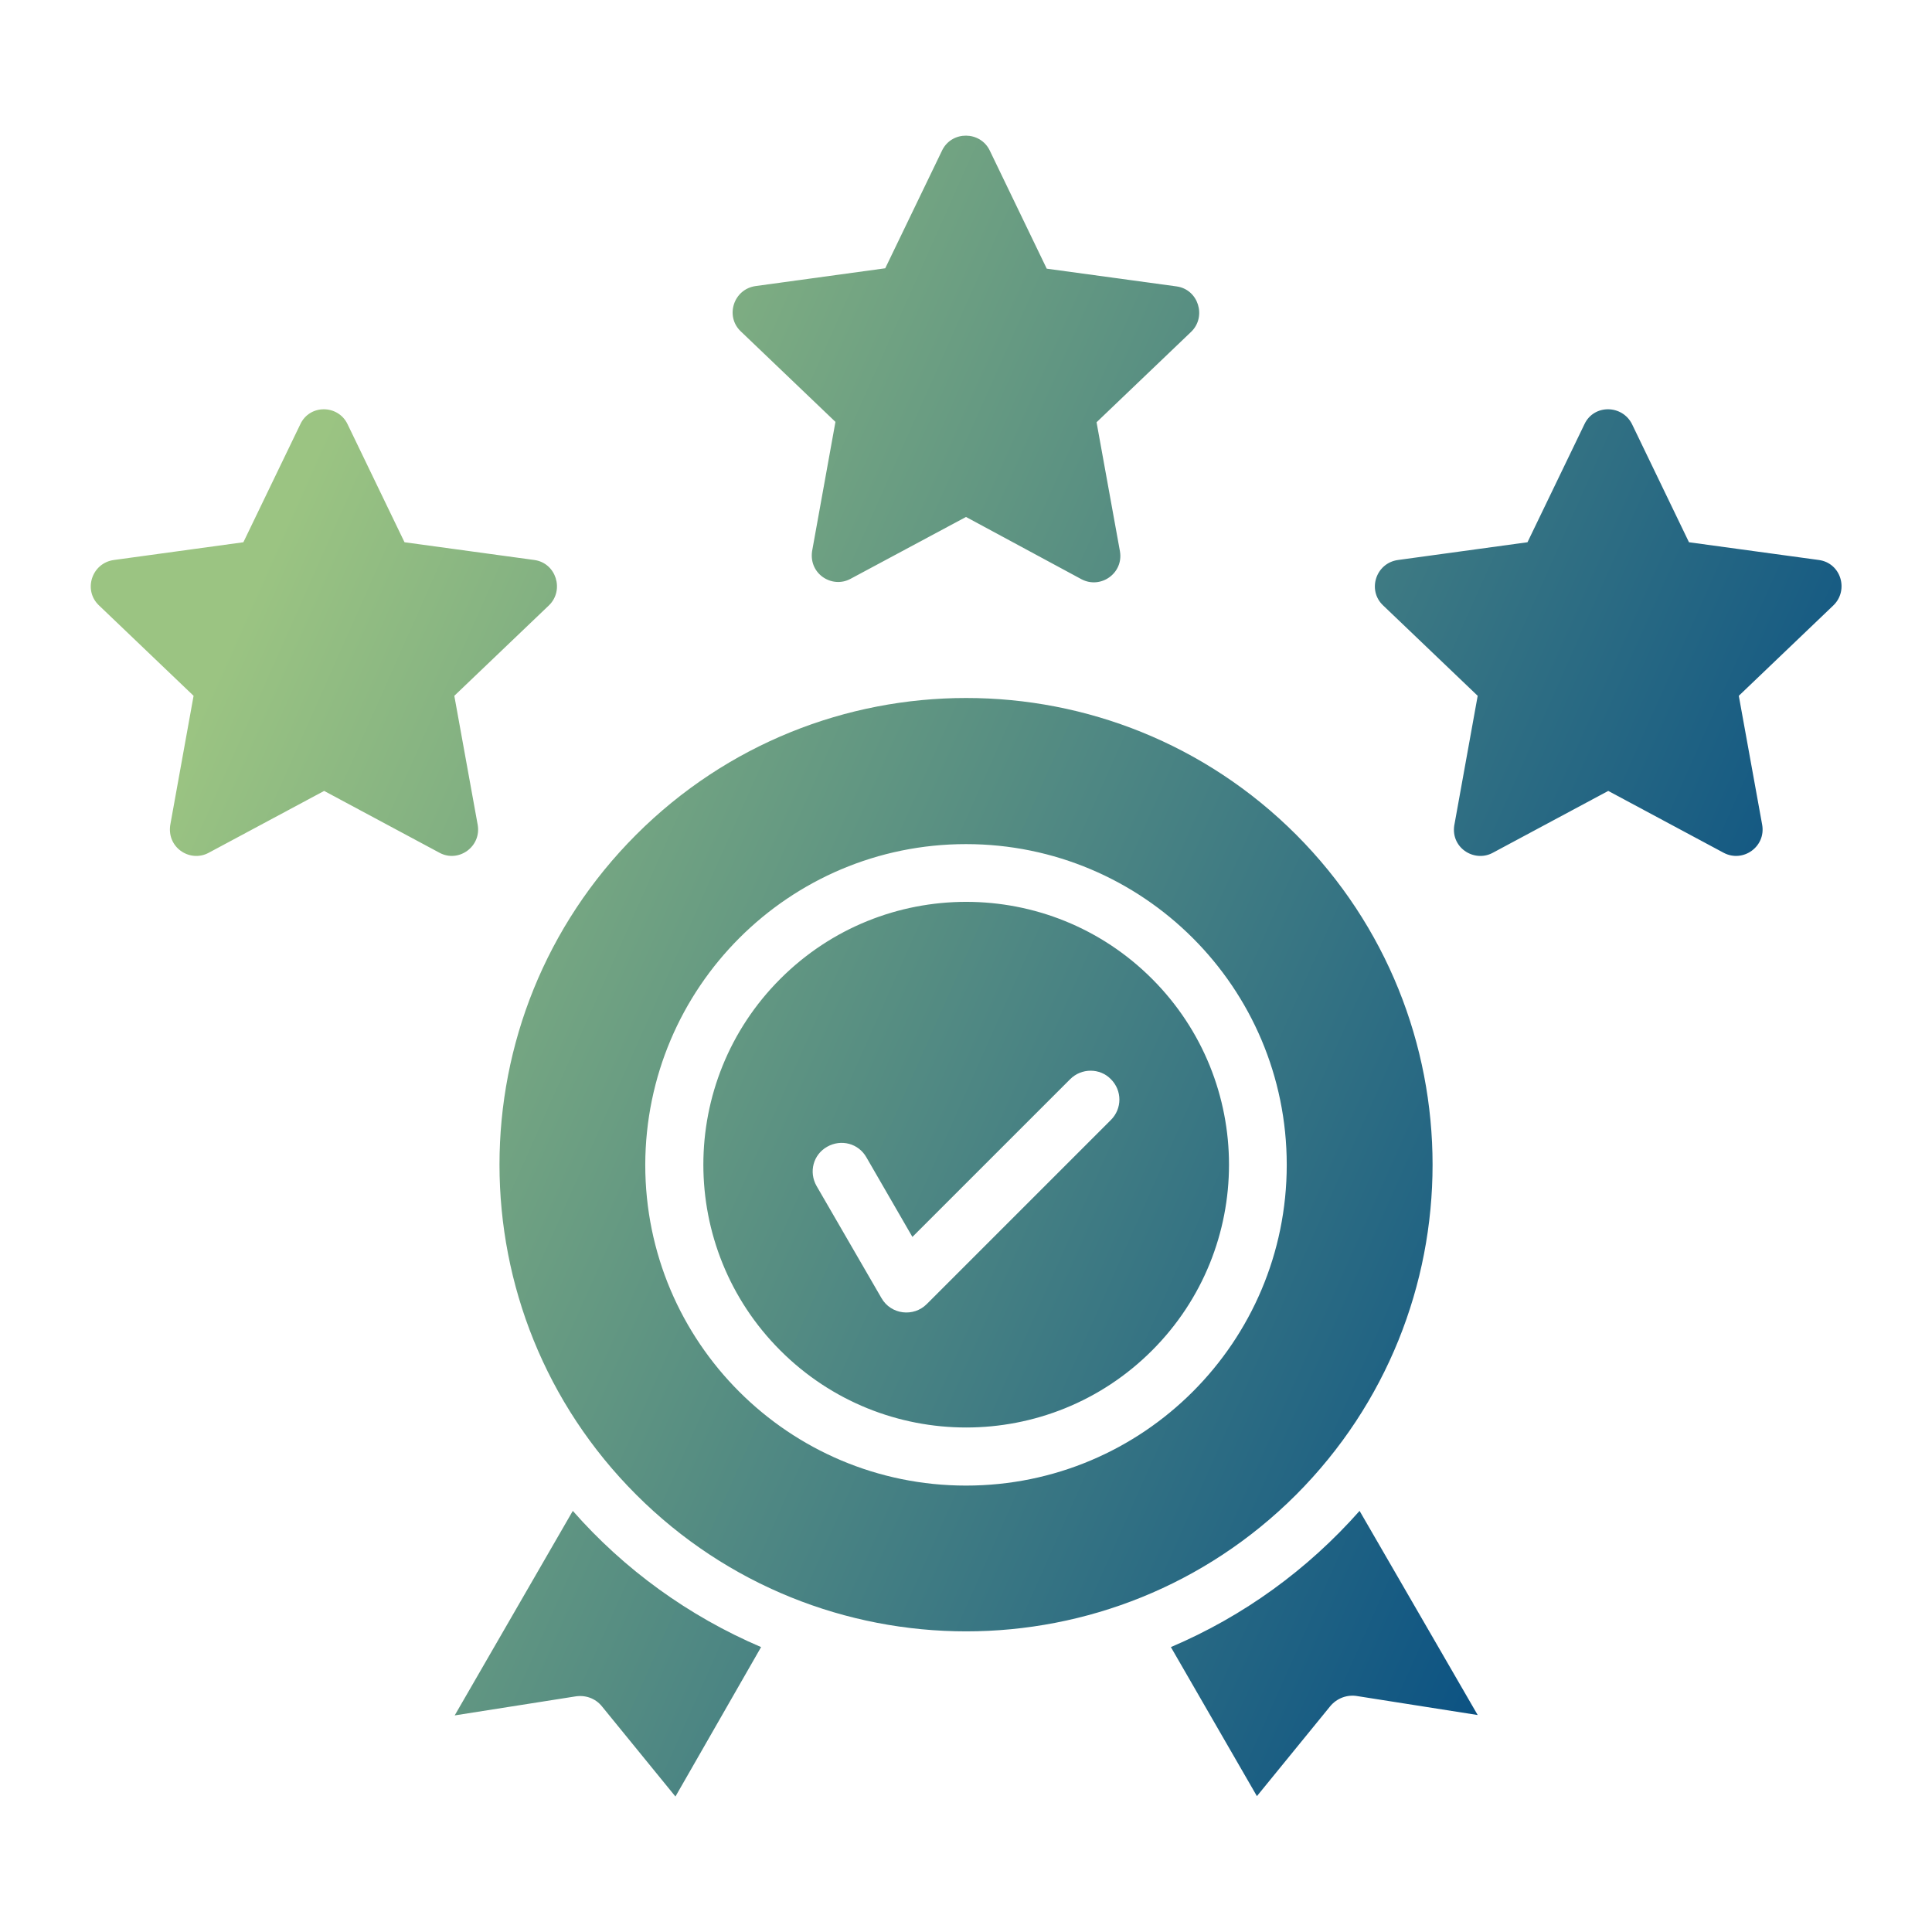 <svg width="66" height="66" viewBox="0 0 66 66" fill="none" xmlns="http://www.w3.org/2000/svg">
<path d="M44.279 28.514C38.053 22.288 27.96 22.288 21.733 28.514C15.507 34.74 15.507 44.834 21.733 51.06C27.96 57.286 38.053 57.286 44.279 51.06C50.492 44.834 50.492 34.74 44.279 28.514ZM26 56.267C23.525 55.21 21.321 53.612 19.568 51.614L15.533 58.601L19.632 57.956C19.98 57.892 20.341 58.008 20.573 58.304L23.074 61.372L26 56.267ZM46.445 51.614C44.679 53.612 42.487 55.21 39.999 56.267L42.938 61.359L45.439 58.291C45.671 58.008 46.032 57.879 46.38 57.943L50.48 58.588L46.445 51.614ZM39.355 33.438C35.849 29.932 30.164 29.932 26.658 33.438C23.151 36.944 23.151 42.629 26.658 46.135C30.164 49.642 35.849 49.642 39.355 46.135C42.861 42.629 42.861 36.944 39.355 33.438ZM33 28.836C39.045 28.836 43.957 33.735 43.957 39.793C43.957 45.839 39.058 50.75 33 50.75C26.954 50.75 22.043 45.852 22.043 39.793C22.056 33.735 26.954 28.836 33 28.836ZM27.895 40.515C27.624 40.038 27.779 39.445 28.256 39.175C28.733 38.904 29.326 39.059 29.597 39.535L31.169 42.255L36.558 36.867C36.944 36.48 37.576 36.48 37.95 36.867C38.337 37.254 38.337 37.873 37.95 38.259L31.659 44.55C31.208 45.001 30.435 44.911 30.112 44.344L27.895 40.515ZM55.752 14.489L57.698 18.524L62.133 19.13C62.893 19.233 63.164 20.161 62.635 20.677L59.4 23.77L60.199 28.179C60.328 28.927 59.542 29.481 58.884 29.133L54.94 27.019L50.995 29.133C50.351 29.481 49.513 28.939 49.693 28.127L50.48 23.77L47.244 20.677C46.703 20.161 46.999 19.233 47.76 19.13L52.181 18.524L54.128 14.489C54.45 13.806 55.417 13.819 55.752 14.489ZM11.872 14.489L13.819 18.524L18.253 19.13C19.001 19.233 19.284 20.161 18.756 20.677L15.52 23.77L16.319 28.179C16.448 28.927 15.662 29.481 15.017 29.133L11.073 27.019L7.128 29.133C6.484 29.481 5.659 28.939 5.826 28.127L6.613 23.77L3.377 20.677C2.836 20.161 3.132 19.233 3.893 19.13L8.314 18.524L10.261 14.489C10.583 13.806 11.55 13.819 11.872 14.489ZM33.812 5.143L35.758 9.178L40.193 9.784C40.94 9.887 41.224 10.815 40.696 11.331L37.46 14.425L38.259 18.833C38.388 19.581 37.602 20.135 36.944 19.787L33 17.66L29.055 19.774C28.411 20.122 27.586 19.581 27.753 18.769L28.54 14.412L25.304 11.318C24.763 10.802 25.059 9.874 25.82 9.771L30.241 9.165L32.188 5.13C32.523 4.46 33.49 4.473 33.812 5.143Z" fill="url(#paint0_linear_20_4603)"/>
<defs>
<linearGradient id="paint0_linear_20_4603" x1="3.101" y1="32.635" x2="53.041" y2="54.835" gradientUnits="userSpaceOnUse">
<stop stop-color="#9BC482"/>
<stop offset="1" stop-color="#0A5183"/>
</linearGradient>
</defs>
</svg>
